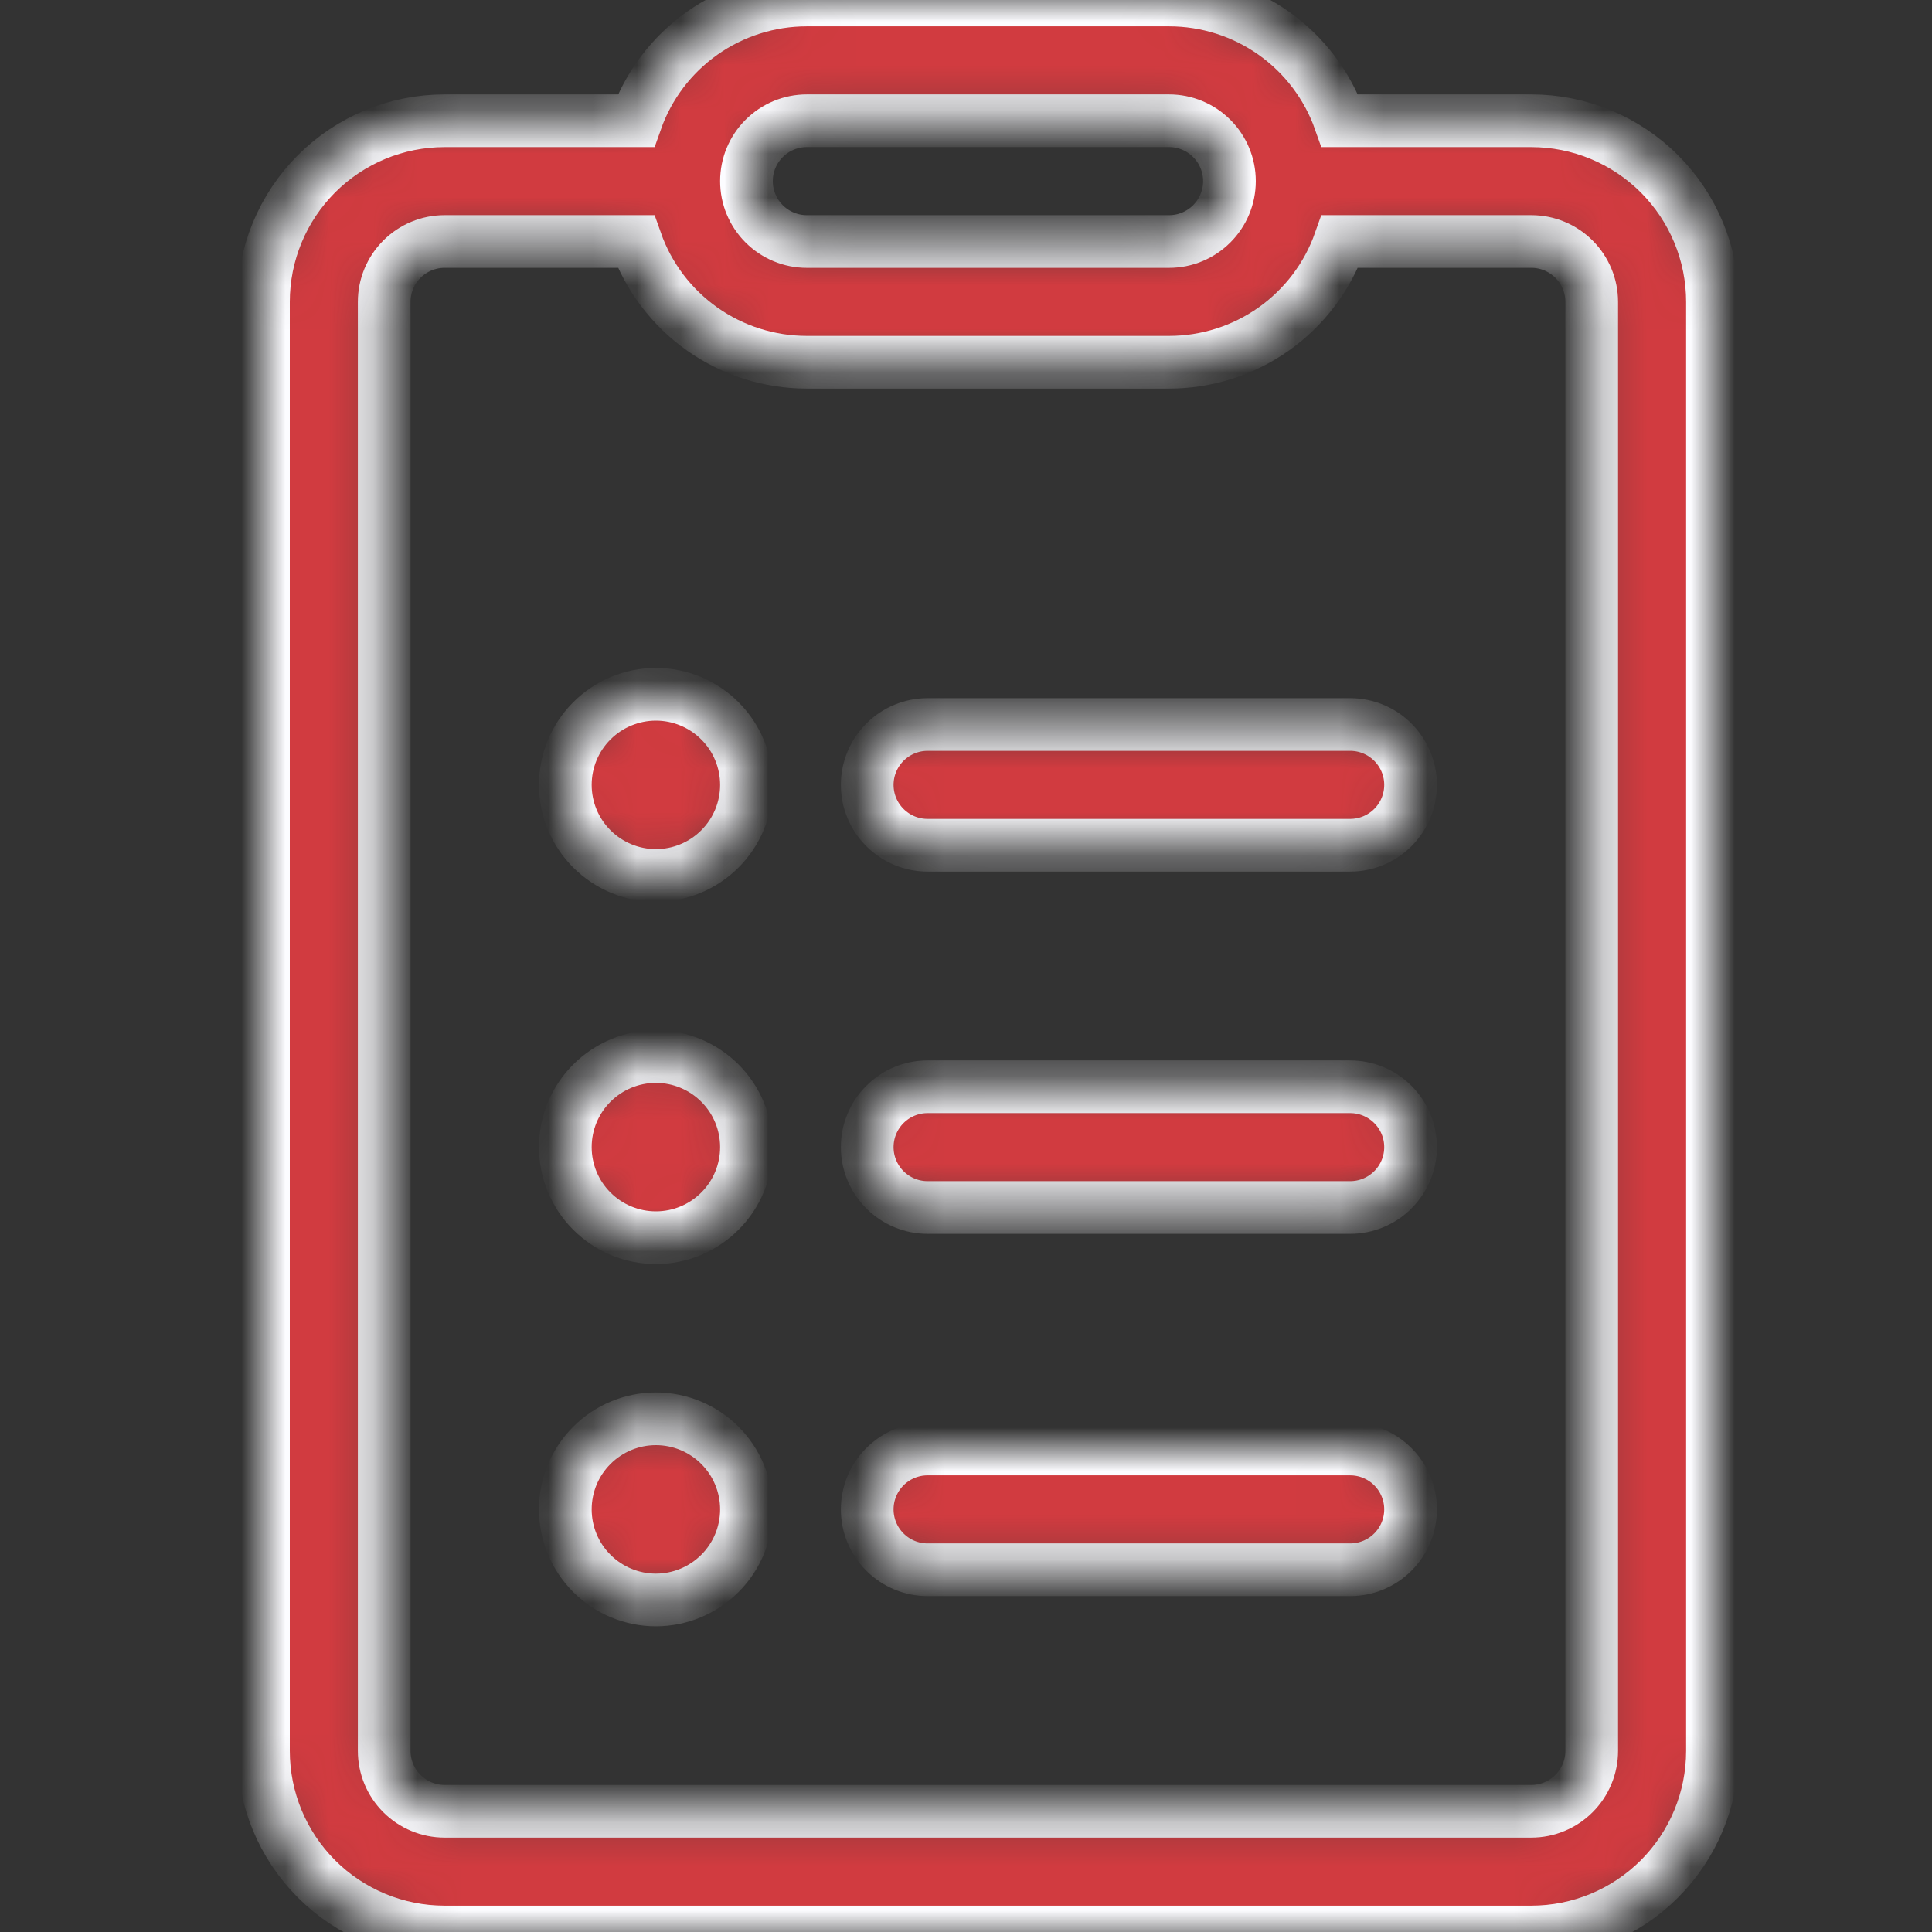 <svg width="44" height="44" viewBox="0 0 44 44" fill="none" xmlns="http://www.w3.org/2000/svg">
<rect x="0" y="0" width="44" height="44" fill="#333333" stroke="none"/>
<mask id="path-1-inside-1_13516_49725" fill="white">
<path d="M19.75 17.875C19.75 17.51 19.895 17.161 20.153 16.903C20.411 16.645 20.76 16.5 21.125 16.5H30.75C31.115 16.5 31.464 16.645 31.722 16.903C31.98 17.161 32.125 17.51 32.125 17.875C32.125 18.24 31.98 18.589 31.722 18.847C31.464 19.105 31.115 19.25 30.75 19.25H21.125C20.76 19.25 20.411 19.105 20.153 18.847C19.895 18.589 19.75 18.24 19.75 17.875ZM19.75 26.125C19.75 25.76 19.895 25.411 20.153 25.153C20.411 24.895 20.76 24.75 21.125 24.75H30.75C31.115 24.75 31.464 24.895 31.722 25.153C31.98 25.411 32.125 25.76 32.125 26.125C32.125 26.49 31.98 26.839 31.722 27.097C31.464 27.355 31.115 27.5 30.75 27.5H21.125C20.76 27.5 20.411 27.355 20.153 27.097C19.895 26.839 19.75 26.49 19.75 26.125ZM19.75 34.375C19.75 34.01 19.895 33.661 20.153 33.403C20.411 33.145 20.76 33 21.125 33H30.75C31.115 33 31.464 33.145 31.722 33.403C31.98 33.661 32.125 34.01 32.125 34.375C32.125 34.74 31.98 35.089 31.722 35.347C31.464 35.605 31.115 35.75 30.75 35.75H21.125C20.76 35.75 20.411 35.605 20.153 35.347C19.895 35.089 19.75 34.74 19.75 34.375ZM17 17.875C17 18.422 16.783 18.947 16.396 19.333C16.009 19.72 15.485 19.938 14.938 19.938C14.39 19.938 13.866 19.72 13.479 19.333C13.092 18.947 12.875 18.422 12.875 17.875C12.875 17.328 13.092 16.803 13.479 16.417C13.866 16.03 14.39 15.812 14.938 15.812C15.485 15.812 16.009 16.03 16.396 16.417C16.783 16.803 17 17.328 17 17.875ZM17 26.125C17 26.672 16.783 27.197 16.396 27.583C16.009 27.97 15.485 28.188 14.938 28.188C14.39 28.188 13.866 27.97 13.479 27.583C13.092 27.197 12.875 26.672 12.875 26.125C12.875 25.578 13.092 25.053 13.479 24.667C13.866 24.28 14.39 24.062 14.938 24.062C15.485 24.062 16.009 24.28 16.396 24.667C16.783 25.053 17 25.578 17 26.125ZM14.938 36.438C15.485 36.438 16.009 36.22 16.396 35.833C16.783 35.447 17 34.922 17 34.375C17 33.828 16.783 33.303 16.396 32.917C16.009 32.53 15.485 32.312 14.938 32.312C14.39 32.312 13.866 32.53 13.479 32.917C13.092 33.303 12.875 33.828 12.875 34.375C12.875 34.922 13.092 35.447 13.479 35.833C13.866 36.22 14.39 36.438 14.938 36.438ZM14.484 2.75C14.768 1.945 15.295 1.249 15.992 0.756C16.689 0.264 17.522 -0 18.375 5.67151e-07H26.625C27.478 -0 28.311 0.264 29.008 0.756C29.705 1.249 30.232 1.945 30.516 2.75H34.875C35.969 2.75 37.018 3.185 37.792 3.958C38.565 4.732 39 5.781 39 6.875V39.875C39 40.969 38.565 42.018 37.792 42.792C37.018 43.565 35.969 44 34.875 44H10.125C9.031 44 7.982 43.565 7.208 42.792C6.435 42.018 6 40.969 6 39.875V6.875C6 5.781 6.435 4.732 7.208 3.958C7.982 3.185 9.031 2.75 10.125 2.75H14.484ZM18.375 2.75C18.01 2.75 17.661 2.895 17.403 3.153C17.145 3.411 17 3.76 17 4.125C17 4.49 17.145 4.839 17.403 5.097C17.661 5.355 18.01 5.5 18.375 5.5H26.625C26.99 5.5 27.339 5.355 27.597 5.097C27.855 4.839 28 4.49 28 4.125C28 3.76 27.855 3.411 27.597 3.153C27.339 2.895 26.99 2.75 26.625 2.75H18.375ZM14.484 5.5H10.125C9.76 5.5 9.411 5.645 9.153 5.903C8.895 6.161 8.75 6.51 8.75 6.875V39.875C8.75 40.24 8.895 40.589 9.153 40.847C9.411 41.105 9.76 41.25 10.125 41.25H34.875C35.24 41.25 35.589 41.105 35.847 40.847C36.105 40.589 36.25 40.24 36.25 39.875V6.875C36.25 6.51 36.105 6.161 35.847 5.903C35.589 5.645 35.24 5.5 34.875 5.5H30.516C30.232 6.305 29.705 7.001 29.008 7.494C28.311 7.986 27.478 8.25 26.625 8.25H18.375C17.522 8.25 16.689 7.986 15.992 7.494C15.295 7.001 14.768 6.305 14.484 5.5V5.5Z"/>
</mask>
<path d="M19.75 17.875C19.75 17.51 19.895 17.161 20.153 16.903C20.411 16.645 20.76 16.5 21.125 16.5H30.75C31.115 16.5 31.464 16.645 31.722 16.903C31.98 17.161 32.125 17.51 32.125 17.875C32.125 18.24 31.98 18.589 31.722 18.847C31.464 19.105 31.115 19.25 30.75 19.25H21.125C20.76 19.25 20.411 19.105 20.153 18.847C19.895 18.589 19.75 18.24 19.75 17.875ZM19.75 26.125C19.75 25.76 19.895 25.411 20.153 25.153C20.411 24.895 20.76 24.75 21.125 24.75H30.75C31.115 24.75 31.464 24.895 31.722 25.153C31.98 25.411 32.125 25.76 32.125 26.125C32.125 26.49 31.98 26.839 31.722 27.097C31.464 27.355 31.115 27.5 30.75 27.5H21.125C20.76 27.5 20.411 27.355 20.153 27.097C19.895 26.839 19.75 26.49 19.75 26.125ZM19.75 34.375C19.75 34.01 19.895 33.661 20.153 33.403C20.411 33.145 20.76 33 21.125 33H30.75C31.115 33 31.464 33.145 31.722 33.403C31.98 33.661 32.125 34.01 32.125 34.375C32.125 34.74 31.98 35.089 31.722 35.347C31.464 35.605 31.115 35.75 30.75 35.75H21.125C20.76 35.75 20.411 35.605 20.153 35.347C19.895 35.089 19.75 34.74 19.75 34.375ZM17 17.875C17 18.422 16.783 18.947 16.396 19.333C16.009 19.72 15.485 19.938 14.938 19.938C14.39 19.938 13.866 19.72 13.479 19.333C13.092 18.947 12.875 18.422 12.875 17.875C12.875 17.328 13.092 16.803 13.479 16.417C13.866 16.03 14.39 15.812 14.938 15.812C15.485 15.812 16.009 16.03 16.396 16.417C16.783 16.803 17 17.328 17 17.875ZM17 26.125C17 26.672 16.783 27.197 16.396 27.583C16.009 27.97 15.485 28.188 14.938 28.188C14.39 28.188 13.866 27.97 13.479 27.583C13.092 27.197 12.875 26.672 12.875 26.125C12.875 25.578 13.092 25.053 13.479 24.667C13.866 24.28 14.39 24.062 14.938 24.062C15.485 24.062 16.009 24.28 16.396 24.667C16.783 25.053 17 25.578 17 26.125ZM14.938 36.438C15.485 36.438 16.009 36.22 16.396 35.833C16.783 35.447 17 34.922 17 34.375C17 33.828 16.783 33.303 16.396 32.917C16.009 32.53 15.485 32.312 14.938 32.312C14.39 32.312 13.866 32.53 13.479 32.917C13.092 33.303 12.875 33.828 12.875 34.375C12.875 34.922 13.092 35.447 13.479 35.833C13.866 36.22 14.39 36.438 14.938 36.438ZM14.484 2.75C14.768 1.945 15.295 1.249 15.992 0.756C16.689 0.264 17.522 -0 18.375 5.67151e-07H26.625C27.478 -0 28.311 0.264 29.008 0.756C29.705 1.249 30.232 1.945 30.516 2.75H34.875C35.969 2.75 37.018 3.185 37.792 3.958C38.565 4.732 39 5.781 39 6.875V39.875C39 40.969 38.565 42.018 37.792 42.792C37.018 43.565 35.969 44 34.875 44H10.125C9.031 44 7.982 43.565 7.208 42.792C6.435 42.018 6 40.969 6 39.875V6.875C6 5.781 6.435 4.732 7.208 3.958C7.982 3.185 9.031 2.75 10.125 2.75H14.484ZM18.375 2.75C18.01 2.75 17.661 2.895 17.403 3.153C17.145 3.411 17 3.76 17 4.125C17 4.49 17.145 4.839 17.403 5.097C17.661 5.355 18.01 5.5 18.375 5.5H26.625C26.99 5.5 27.339 5.355 27.597 5.097C27.855 4.839 28 4.49 28 4.125C28 3.76 27.855 3.411 27.597 3.153C27.339 2.895 26.99 2.75 26.625 2.75H18.375ZM14.484 5.5H10.125C9.76 5.5 9.411 5.645 9.153 5.903C8.895 6.161 8.75 6.51 8.75 6.875V39.875C8.75 40.24 8.895 40.589 9.153 40.847C9.411 41.105 9.76 41.25 10.125 41.25H34.875C35.24 41.25 35.589 41.105 35.847 40.847C36.105 40.589 36.25 40.24 36.25 39.875V6.875C36.25 6.51 36.105 6.161 35.847 5.903C35.589 5.645 35.24 5.5 34.875 5.5H30.516C30.232 6.305 29.705 7.001 29.008 7.494C28.311 7.986 27.478 8.25 26.625 8.25H18.375C17.522 8.25 16.689 7.986 15.992 7.494C15.295 7.001 14.768 6.305 14.484 5.5V5.5Z" fill="#D13B40" stroke="#FCFCFF" stroke-width="1.2" mask="url(#path-1-inside-1_13516_49725)"/>
</svg>
